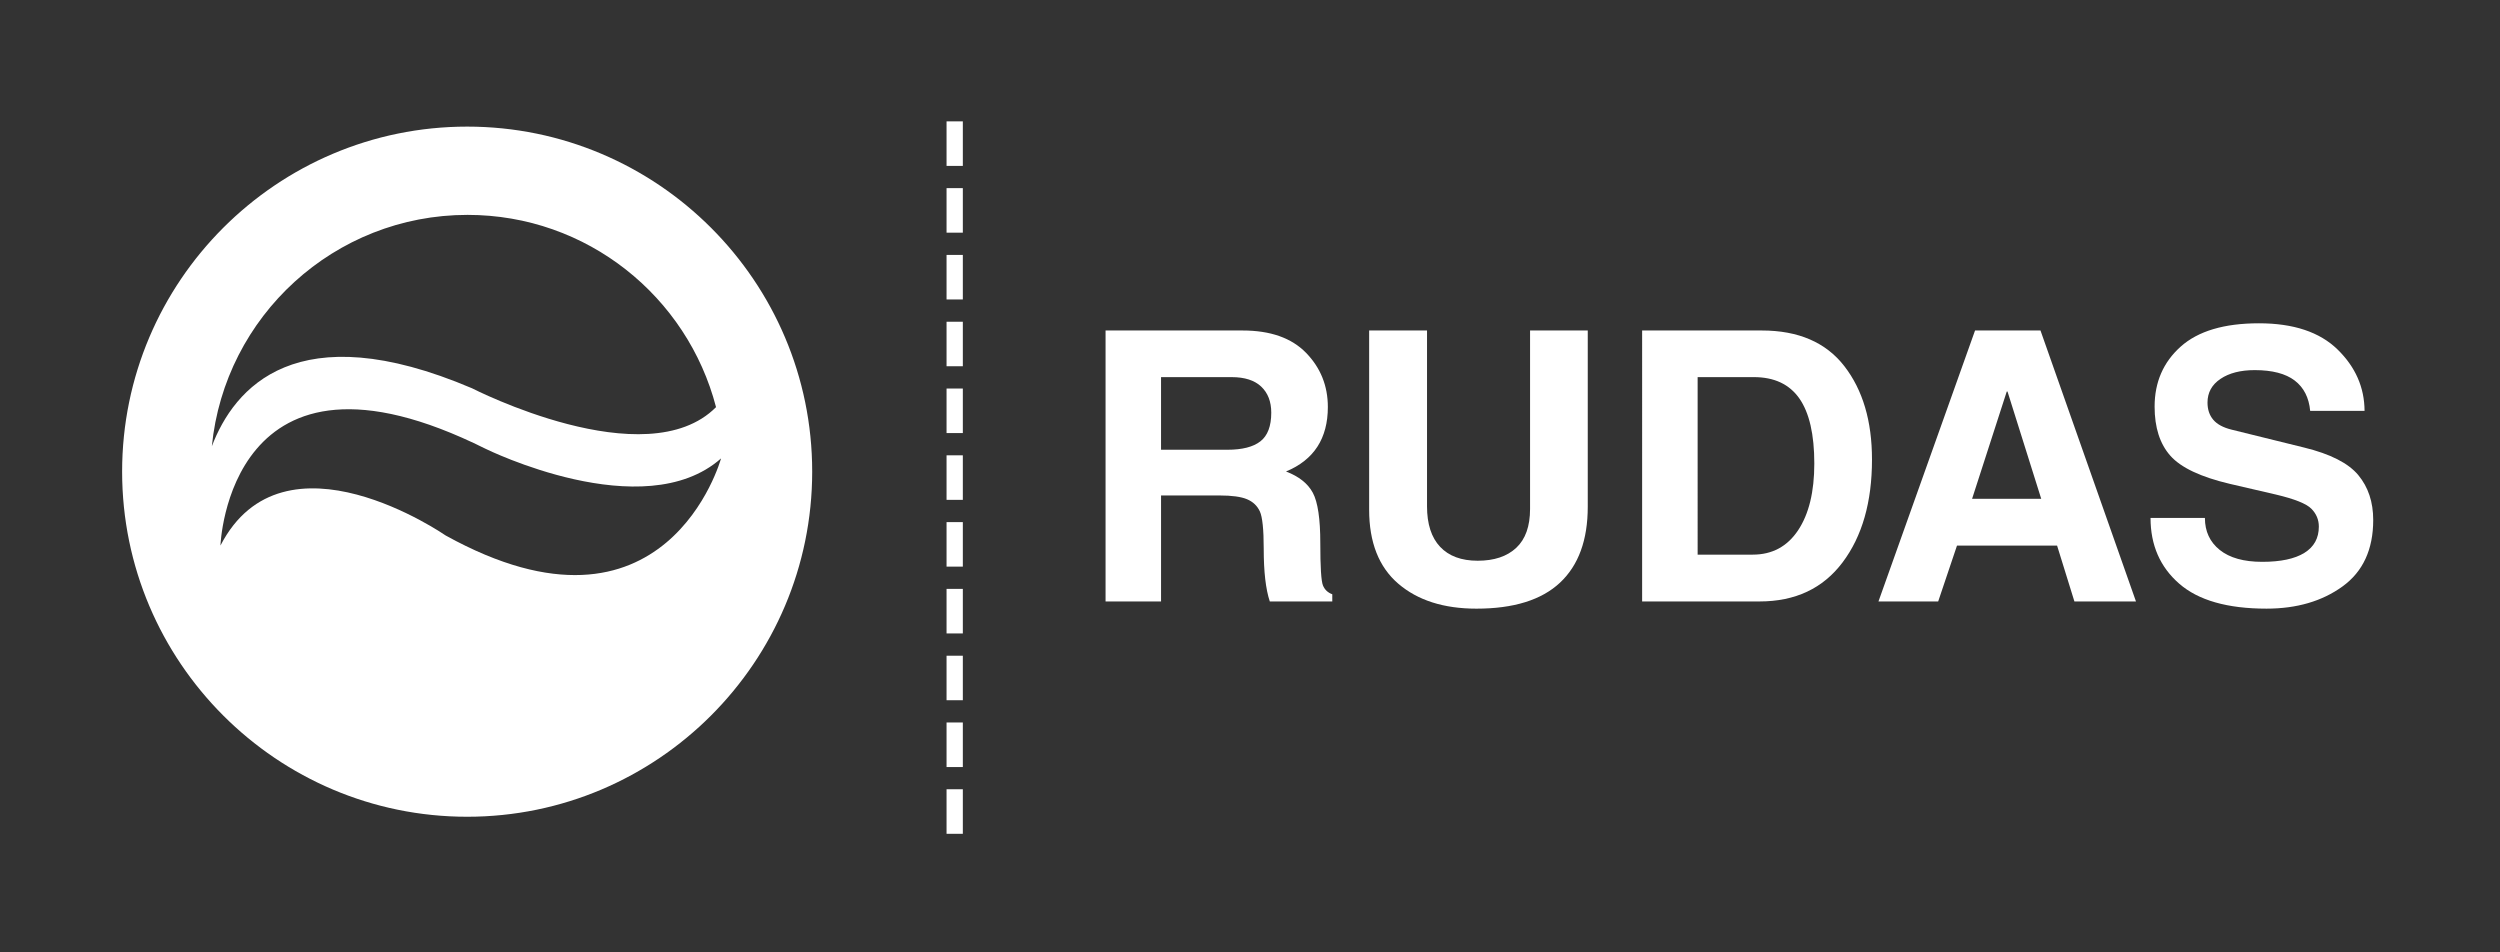<?xml version="1.0" encoding="utf-8"?>
<!-- Generator: Adobe Illustrator 15.1.0, SVG Export Plug-In . SVG Version: 6.00 Build 0)  -->
<!DOCTYPE svg PUBLIC "-//W3C//DTD SVG 1.1//EN" "http://www.w3.org/Graphics/SVG/1.1/DTD/svg11.dtd">
<svg version="1.1" id="Layer_1" xmlns="http://www.w3.org/2000/svg" xmlns:xlink="http://www.w3.org/1999/xlink" x="0px" y="0px"
	 width="231.778px" height="88.271px" viewBox="0 0 231.778 88.271" enable-background="new 0 0 231.778 88.271"
	 xml:space="preserve">
<rect x="0" y="0" width="231.778" height="88.271" fill="#333333" stroke="none"/>
<g>
	<g>
		<g>
			<path fill="#FFFFFF" d="M89.265,77.303h-1.509v-4.131h1.509V77.303z M89.265,71.114h-1.509v-4.132h1.509V71.114z M89.265,64.919
				h-1.509v-4.126h1.509V64.919z M89.265,58.727h-1.509v-4.131h1.509V58.727z M89.265,52.532h-1.509v-4.126h1.509V52.532z
				 M89.265,46.342h-1.509v-4.129h1.509V46.342z M89.265,40.15h-1.509v-4.129h1.509V40.15z M89.265,33.955h-1.509v-4.126h1.509
				V33.955z M89.265,27.763h-1.509v-4.129h1.509V27.763z M89.265,21.571h-1.509v-4.129h1.509V21.571z M89.265,15.381h-1.509v-4.129
				h1.509V15.381z"/>
		</g>
	</g>
	<path fill="#FFFFFF" d="M43.313,11.738c-17.648,0-31.991,14.348-31.991,31.984c0,17.646,14.343,32,31.991,32
		c17.639,0,31.986-14.354,31.986-32C75.3,26.086,60.952,11.738,43.313,11.738z M43.347,19.922c11.086,0,20.377,7.575,23.038,17.825
		c-6.496,6.532-22.624-1.751-22.624-1.751c-16.276-6.928-22.064-0.025-24.12,5.377C20.833,29.328,30.993,19.922,43.347,19.922z
		 M41.319,49.646c0,0-15.025-10.424-20.88,0.931c0,0,0.721-20.865,24.574-8.972c0,0,14.65,7.246,21.836,0.895
		C66.85,42.5,61.775,60.963,41.319,49.646z"/>
</g>
<g>
	<path fill="#FFFFFF" d="M102.496,30.64h12.698c2.586,0,4.551,0.692,5.896,2.076c1.344,1.385,2.017,3.057,2.017,5.016
		c0,2.917-1.293,4.911-3.879,5.981c1.196,0.456,2.025,1.114,2.487,1.974c0.461,0.86,0.692,2.413,0.692,4.657
		c0,2.233,0.083,3.546,0.248,3.939c0.165,0.394,0.453,0.664,0.863,0.812v0.667h-5.793c-0.376-1.128-0.564-2.757-0.564-4.888
		c0-1.789-0.12-2.942-0.359-3.461c-0.239-0.518-0.635-0.894-1.188-1.128c-0.553-0.233-1.404-0.35-2.555-0.35h-5.417v9.827h-5.144
		V30.64z M113.792,41.697c1.378,0,2.401-0.262,3.068-0.786c0.666-0.524,1-1.407,1-2.649c0-1.025-0.311-1.831-0.931-2.418
		c-0.622-0.587-1.536-0.88-2.743-0.88h-6.545v6.733H113.792z"/>
	<path fill="#FFFFFF" d="M147.203,46.978c0,3.088-0.857,5.435-2.572,7.041s-4.298,2.41-7.75,2.41c-3.031,0-5.446-0.771-7.246-2.316
		c-1.8-1.543-2.7-3.831-2.7-6.861V30.64h5.366v16.304c0,1.641,0.404,2.891,1.213,3.751c0.809,0.861,1.971,1.291,3.486,1.291
		c1.526,0,2.717-0.398,3.572-1.196c0.854-0.797,1.282-2,1.282-3.606V30.64h5.349V46.978z"/>
	<path fill="#FFFFFF" d="M152.245,30.64h11.091c3.395,0,5.947,1.103,7.656,3.307c1.709,2.205,2.563,5.09,2.563,8.656
		c0,3.942-0.909,7.121-2.726,9.536c-1.818,2.416-4.384,3.623-7.699,3.623h-10.886V30.64z M157.389,51.421h5.11
		c1.8,0,3.201-0.752,4.204-2.256c1.002-1.504,1.504-3.566,1.504-6.187c0-2.7-0.461-4.711-1.384-6.033
		c-0.923-1.321-2.33-1.982-4.221-1.982h-5.212V51.421z"/>
	<path fill="#FFFFFF" d="M179.691,55.762h-5.537l8.955-25.122h6.067l8.853,25.122h-5.708l-1.606-5.178h-9.28L179.691,55.762z
		 M182.835,46.243h6.409l-3.127-9.946h-0.068L182.835,46.243z"/>
	<path fill="#FFFFFF" d="M204.42,48.021c0,1.242,0.458,2.23,1.376,2.965c0.917,0.734,2.23,1.102,3.939,1.102s3.01-0.276,3.905-0.829
		s1.342-1.364,1.342-2.436c0-0.638-0.23-1.19-0.692-1.658c-0.461-0.467-1.558-0.906-3.29-1.316l-4.272-0.991
		c-2.7-0.638-4.538-1.506-5.511-2.606c-0.975-1.099-1.461-2.617-1.461-4.554c0-2.267,0.806-4.121,2.418-5.563
		c1.612-1.441,4.03-2.162,7.254-2.162c3.201,0,5.631,0.809,7.289,2.427c1.658,1.618,2.492,3.515,2.504,5.691h-5.042
		c-0.114-1.23-0.593-2.167-1.436-2.812c-0.843-0.643-2.08-0.965-3.708-0.965c-1.311,0-2.367,0.271-3.17,0.812
		c-0.804,0.541-1.205,1.273-1.205,2.196c0,0.638,0.176,1.168,0.53,1.589c0.353,0.422,0.923,0.729,1.709,0.923l6.716,1.658
		c2.427,0.593,4.102,1.444,5.024,2.555c0.923,1.11,1.384,2.498,1.384,4.161c0,2.734-0.949,4.788-2.845,6.161
		c-1.897,1.373-4.247,2.059-7.05,2.059c-3.623,0-6.321-0.771-8.092-2.316c-1.772-1.543-2.658-3.574-2.658-6.092H204.42z"/>
</g>
</svg>
